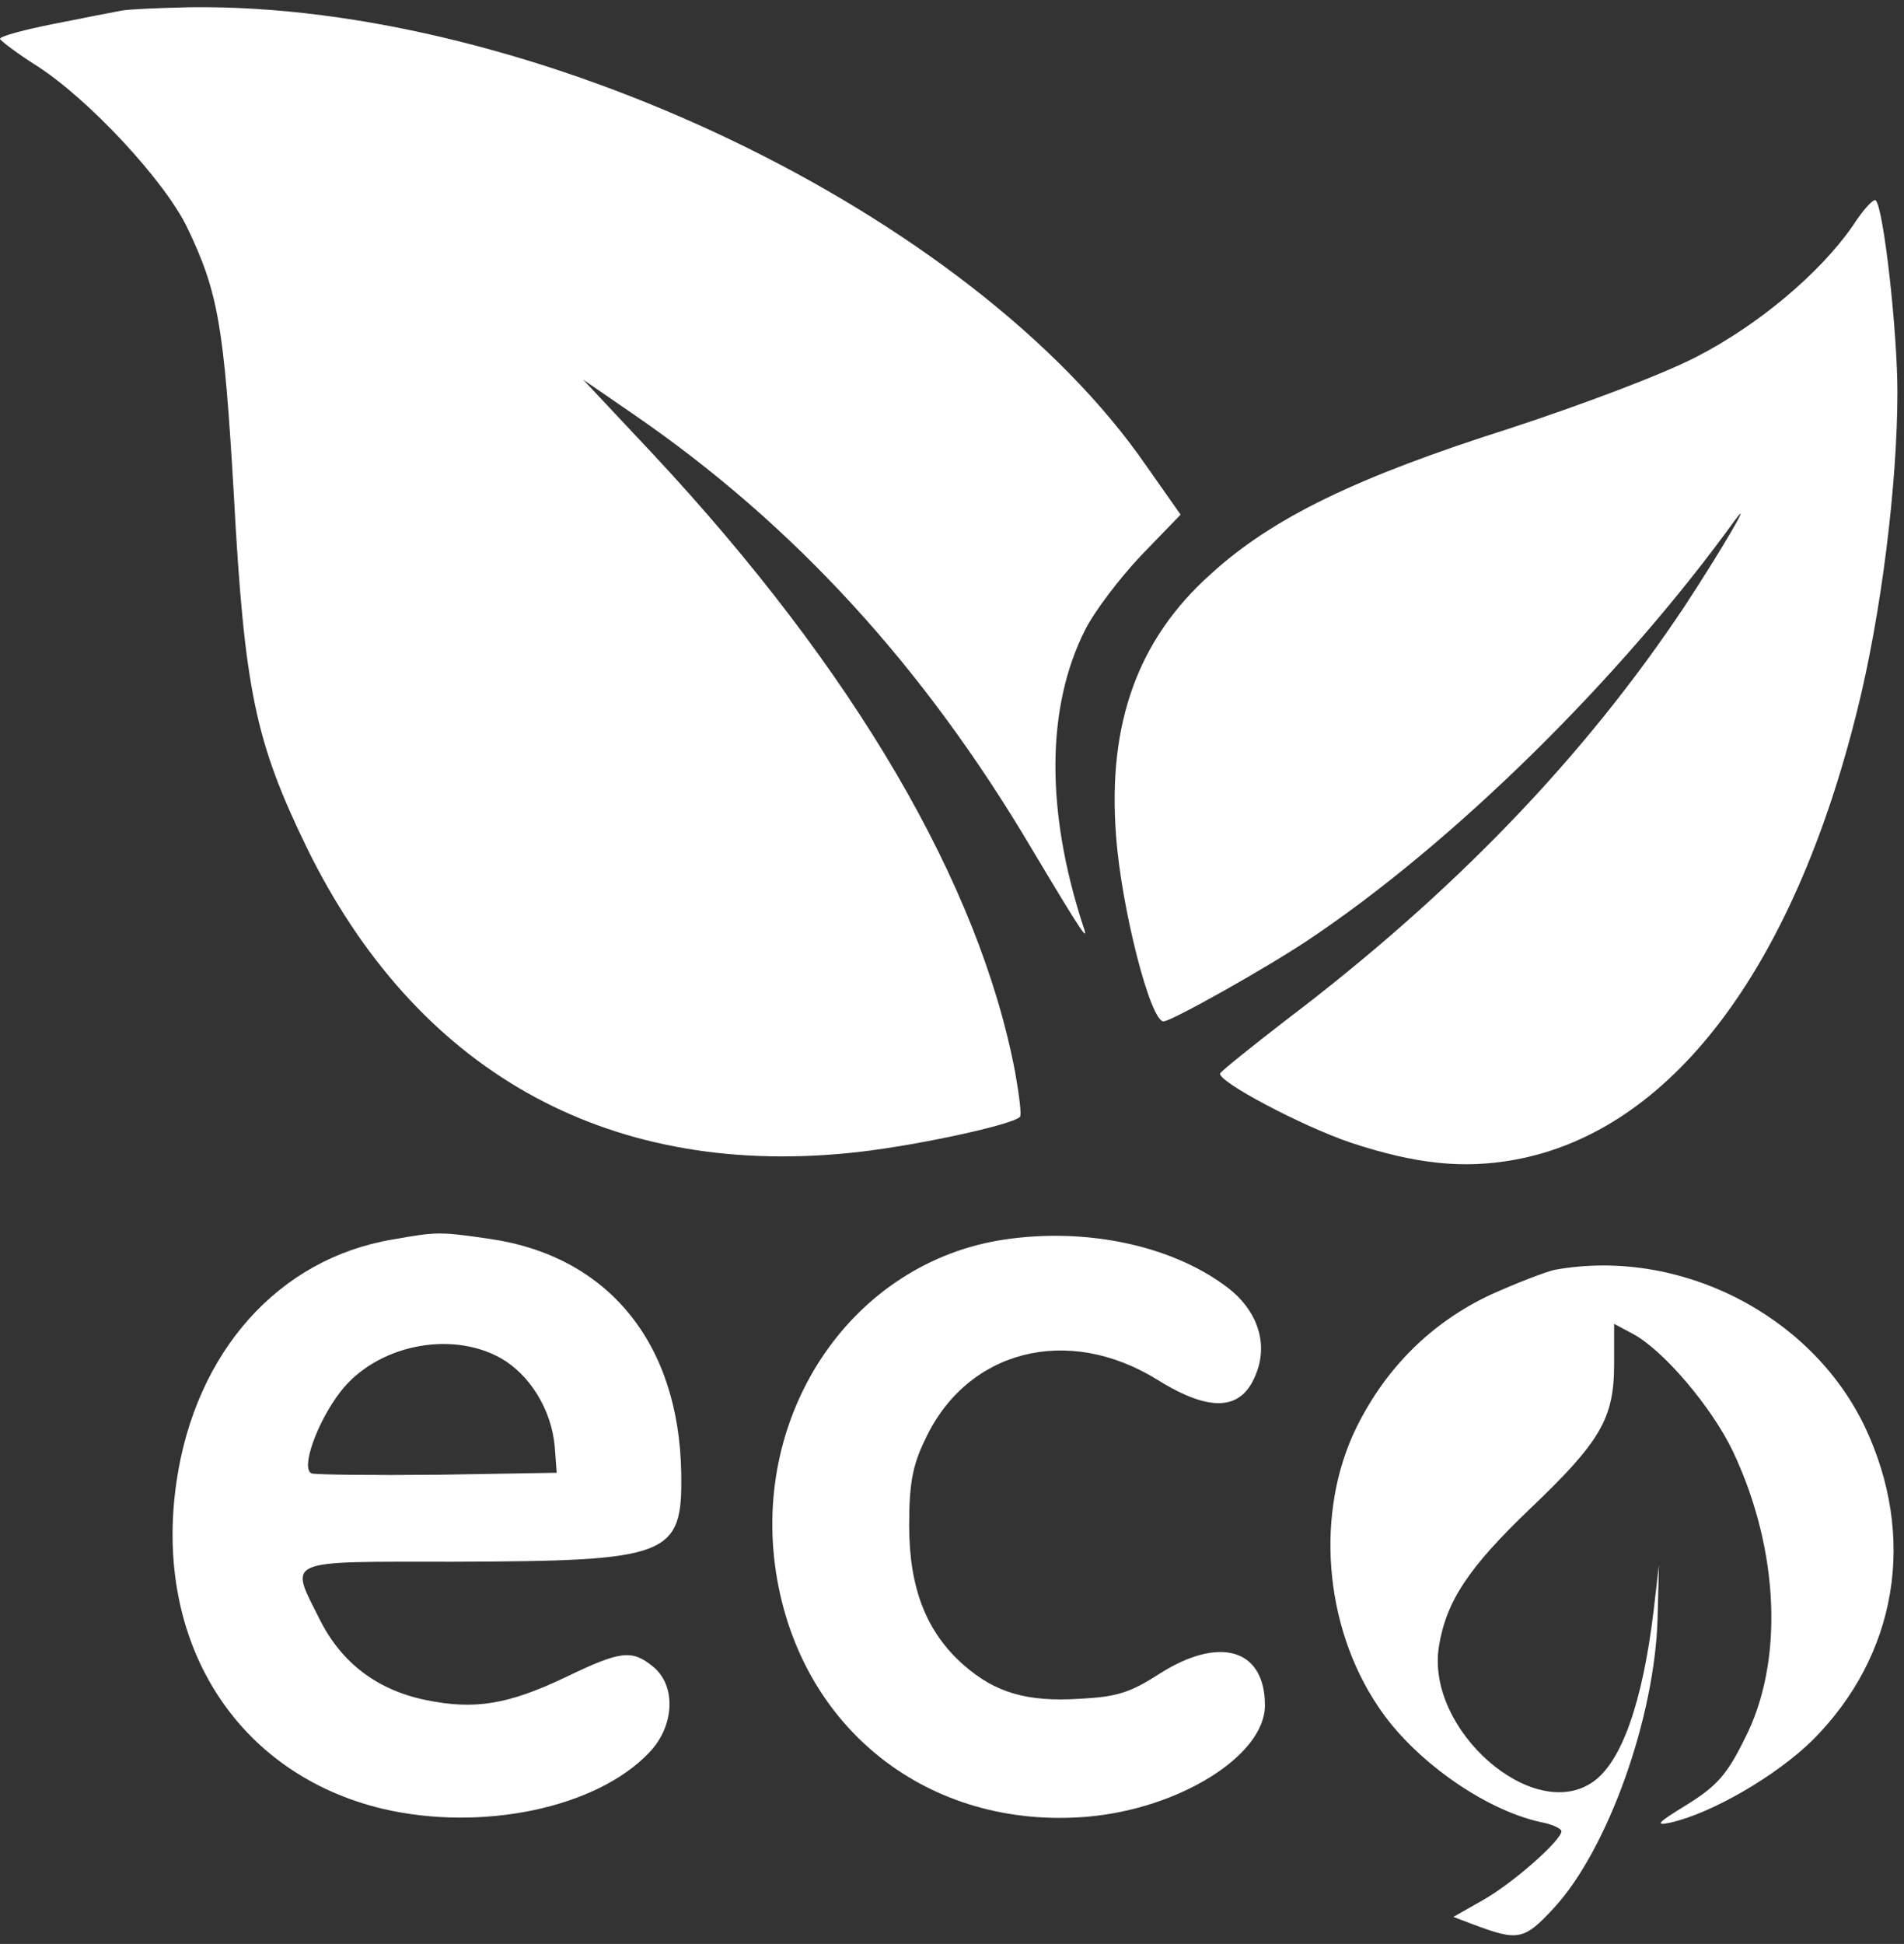 <?xml version="1.0" standalone="no"?>
<!DOCTYPE svg PUBLIC "-//W3C//DTD SVG 20010904//EN"
 "http://www.w3.org/TR/2001/REC-SVG-20010904/DTD/svg10.dtd">
<svg version="1.0" xmlns="http://www.w3.org/2000/svg"
 width="289pt" height="295pt" viewBox="0 0 289 295"
 preserveAspectRatio="xMidYMid meet">

<rect x="0" y="0" width="289" height="295" fill="#333333" stroke="none"/>

<g transform="translate(0,295) scale(0.1,-0.1)"
fill="white" stroke="none">
<path d="M185 2934 c-11 -2 -57 -11 -102 -20 -46 -9 -83 -19 -83 -23 1 -3 26
-22 56 -41 78 -50 193 -173 228 -245 47 -98 56 -148 71 -407 16 -296 33 -374
110 -533 165 -338 452 -501 821 -465 88 8 249 42 262 55 3 2 -1 33 -7 67 -54
286 -244 611 -549 938 l-107 114 77 -53 c243 -167 440 -382 604 -659 77 -129
88 -145 78 -117 -57 175 -56 332 3 449 14 28 52 78 85 113 l60 62 -52 74
c-265 384 -932 703 -1452 696 -46 -1 -92 -3 -103 -5z"/>
<path d="M2812 2607 c-50 -72 -144 -151 -238 -199 -50 -26 -175 -73 -282 -108
-233 -74 -361 -136 -454 -221 -111 -99 -157 -227 -144 -397 8 -110 52 -282 72
-282 12 0 156 81 219 123 219 146 473 395 648 637 31 42 -24 -51 -76 -130
-151 -227 -349 -434 -605 -628 -53 -41 -98 -77 -100 -81 -4 -12 122 -79 198
-105 100 -33 172 -40 249 -26 236 43 422 287 520 682 36 144 61 342 61 483 0
92 -21 280 -33 291 -3 3 -19 -14 -35 -39z"/>
<path d="M596 1069 c-173 -29 -299 -170 -328 -367 -36 -244 91 -444 313 -497
150 -35 324 1 404 85 39 40 42 102 6 131 -32 26 -49 24 -132 -16 -88 -42 -139
-50 -212 -35 -74 15 -128 56 -161 121 -47 94 -59 89 202 89 329 1 348 8 346
134 -3 198 -111 330 -291 356 -76 11 -79 11 -147 -1z m164 -180 c44 -25 77
-78 82 -134 l3 -40 -180 -3 c-98 -1 -185 0 -192 2 -17 7 8 77 43 123 54 71
167 95 244 52z"/>
<path d="M1525 1069 c-230 -34 -385 -261 -347 -506 37 -237 232 -390 472 -370
140 12 270 93 270 169 0 86 -69 106 -160 48 -45 -29 -65 -35 -121 -38 -80 -5
-128 9 -176 51 -57 50 -83 117 -83 212 0 63 5 91 24 130 63 136 216 176 353
91 82 -51 130 -47 151 13 17 47 -2 97 -50 131 -84 61 -211 87 -333 69z"/>
<path d="M2360 1023 c-14 -3 -58 -20 -98 -38 -89 -42 -158 -110 -203 -201 -63
-128 -50 -301 33 -424 53 -80 160 -156 246 -175 17 -3 32 -10 32 -14 0 -14
-75 -80 -120 -105 l-44 -25 29 -11 c69 -26 78 -25 124 25 81 88 153 288 157
440 l2 80 -8 -69 c-17 -141 -49 -230 -92 -260 -91 -64 -254 79 -234 205 11 69
45 120 138 209 107 102 128 137 128 220 l0 61 28 -15 c46 -24 121 -112 153
-180 70 -149 77 -319 17 -435 -27 -55 -43 -72 -88 -100 -44 -27 -49 -32 -25
-27 63 14 161 71 216 125 129 129 159 309 79 477 -82 170 -282 271 -470 237z"/>
</g>
</svg>
